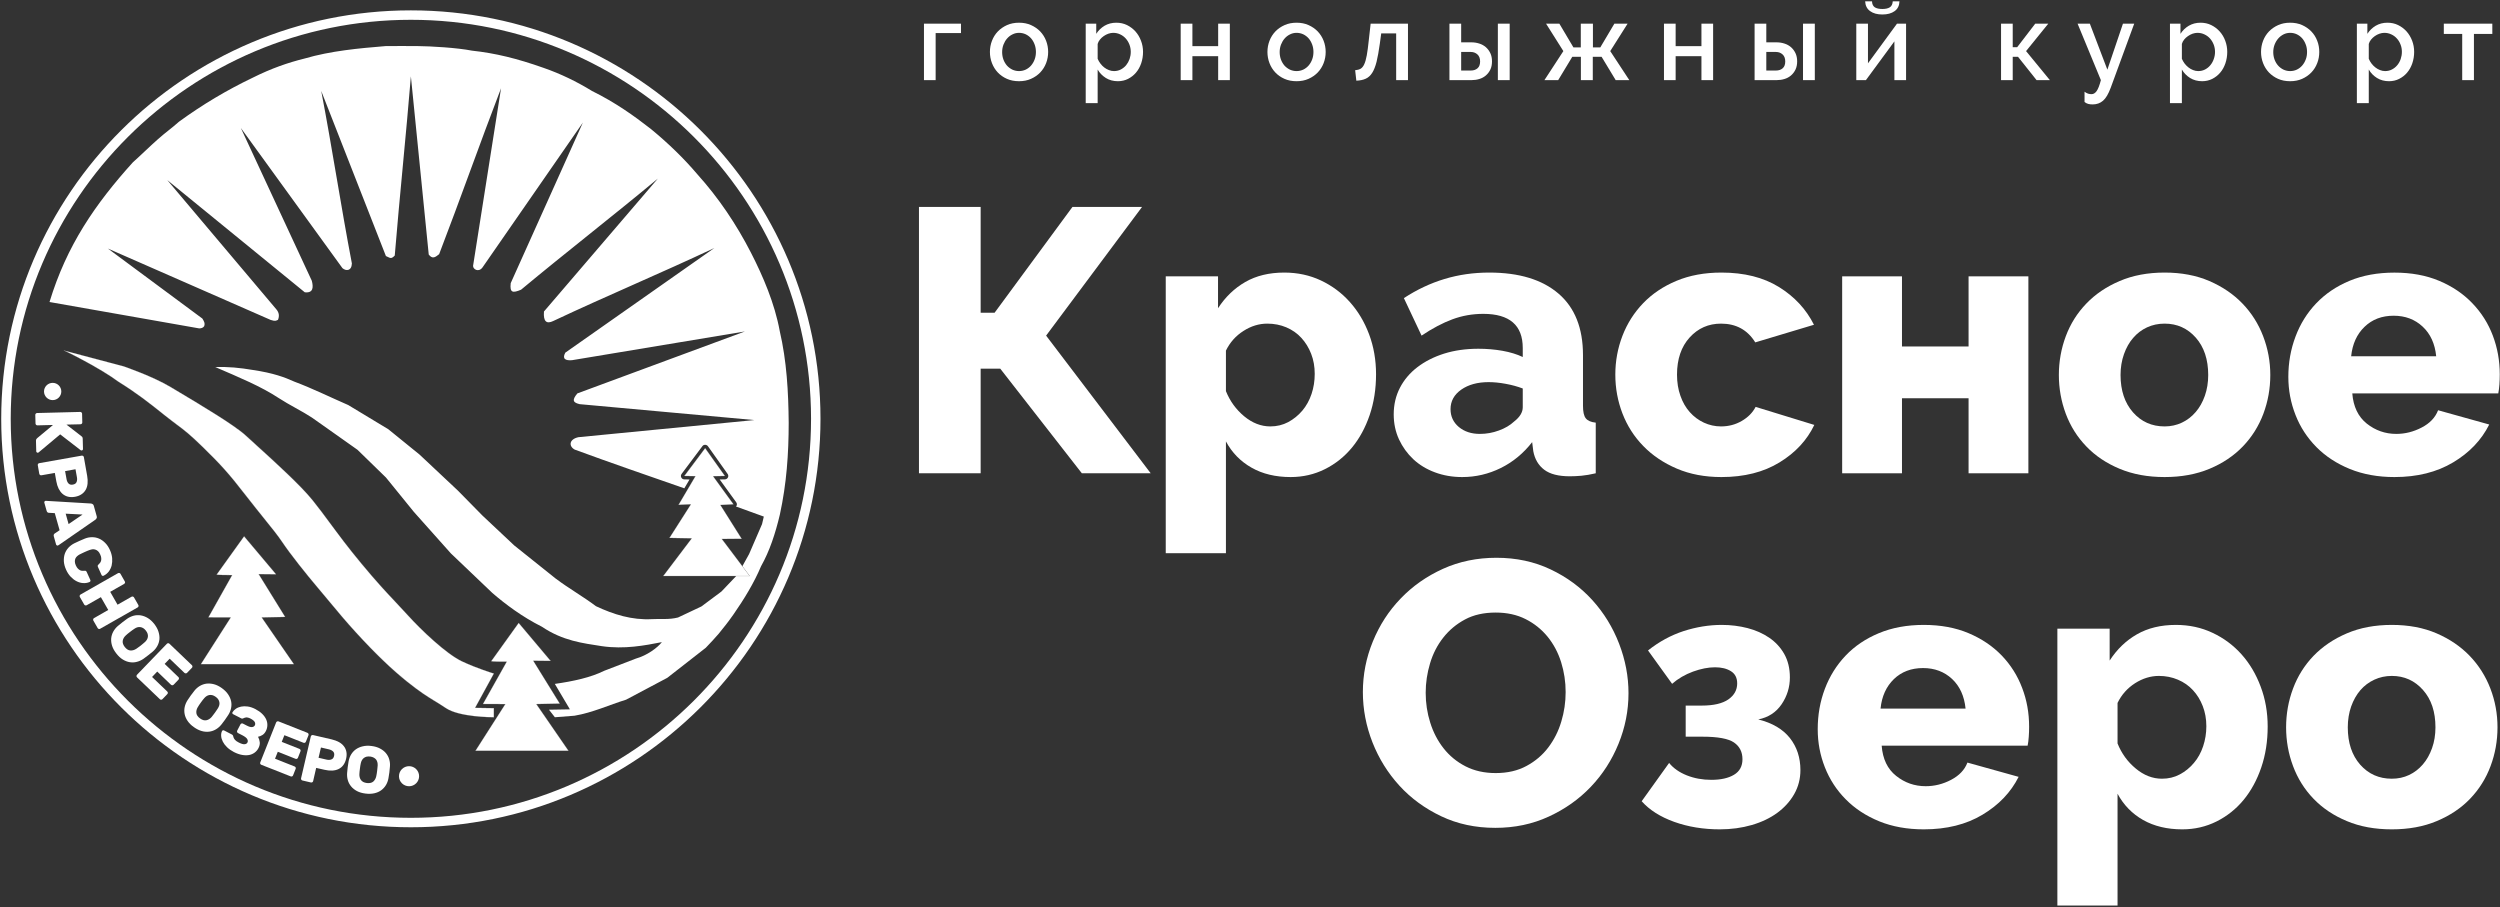 <?xml version="1.0" encoding="UTF-8"?> <svg xmlns="http://www.w3.org/2000/svg" xmlns:xlink="http://www.w3.org/1999/xlink" width="215px" height="78px" viewBox="0 0 215 78" version="1.1"><rect x="0" y="0" width="215" height="78" fill="#333333" stroke="none"/><g id="surface1"><path style=" stroke:none;fill-rule:nonzero;fill:rgb(100%,100%,100%);fill-opacity:1;" d="M 55.969 11.086 C 54.492 9.934 52.914 8.812 50.906 7.82 C 49.578 7.004 48.195 6.34 46.758 5.84 C 44.461 5.027 42.602 4.574 40.586 4.355 C 39.305 4.105 37.098 3.973 35.852 3.961 C 34.938 3.949 34.188 3.965 33.195 3.961 C 30.832 4.156 28.461 4.371 26.172 5.039 C 24.797 5.379 23.348 5.875 21.73 6.684 C 19.477 7.766 17.438 8.98 15.395 10.465 C 14.703 11.078 14.293 11.344 13.602 11.953 C 12.973 12.504 12.059 13.402 11.43 13.957 C 8.18 17.555 5.734 21.117 4.258 25.973 L 17.129 28.242 C 17.312 28.242 17.461 28.191 17.555 28.059 C 17.66 27.801 17.531 27.602 17.402 27.395 L 9.277 21.375 L 23.273 27.512 C 23.684 27.645 23.719 27.586 23.906 27.508 C 24.039 27.184 24 26.887 23.781 26.621 L 14.387 15.488 L 26.211 25.137 C 26.965 25.223 26.953 24.672 26.816 24.148 C 24.781 19.766 22.746 15.387 20.711 11.004 L 29.449 23.059 C 29.754 23.328 30.238 23.316 30.262 22.656 C 29.32 17.742 28.57 12.734 27.625 7.82 L 33.188 22.02 C 33.555 22.172 33.613 22.324 33.949 21.977 C 34.359 16.977 34.926 11.57 35.336 6.566 L 36.871 21.891 C 37.199 22.316 37.438 22.117 37.766 21.859 C 39.57 17.164 41.285 12.285 43.09 7.59 L 40.684 22.863 C 40.672 23.156 41.16 23.453 41.492 23.004 C 44.371 18.852 47.25 14.695 50.129 10.539 L 43.922 24.348 C 43.824 25.195 44.102 25.211 44.812 24.914 C 48.691 21.688 52.695 18.586 56.574 15.359 L 46.781 26.789 C 46.711 27.672 47.016 27.875 47.566 27.613 C 52.191 25.434 56.812 23.504 61.434 21.328 L 48.617 30.328 C 48.32 30.875 48.645 31.02 49.188 30.977 C 54.145 30.152 59.105 29.328 64.066 28.504 L 49.656 33.832 C 49.133 34.449 49.324 34.633 49.855 34.758 C 54.863 35.211 59.871 35.668 64.875 36.125 L 49.746 37.598 C 48.945 37.77 48.887 38.367 49.422 38.664 C 52.488 39.793 55.68 40.891 58.852 41.996 L 59.301 41.234 L 58.848 41.227 C 58.738 41.227 58.637 41.16 58.59 41.062 C 58.539 40.965 58.551 40.844 58.617 40.758 L 60.406 38.371 C 60.461 38.293 60.543 38.25 60.645 38.254 C 60.738 38.254 60.828 38.301 60.883 38.375 L 62.578 40.762 C 62.641 40.852 62.652 40.965 62.602 41.062 C 62.551 41.16 62.453 41.223 62.344 41.227 L 61.891 41.234 L 63.316 43.199 C 63.379 43.285 63.391 43.398 63.344 43.496 C 63.332 43.523 63.309 43.539 63.293 43.559 C 64.098 43.844 64.898 44.133 65.688 44.426 L 65.535 45.074 L 64.422 47.648 C 64.242 47.961 64.043 48.332 63.844 48.691 L 64.48 49.535 C 64.484 49.535 64.484 49.539 64.48 49.539 C 64.48 49.543 64.48 49.543 64.477 49.543 L 63.309 49.543 L 62.043 50.871 L 60.32 52.156 L 58.309 53.105 C 57.5 53.309 56.816 53.199 56.07 53.246 C 54.332 53.34 52.762 52.84 51.254 52.133 C 50.125 51.285 48.914 50.605 47.785 49.754 L 44.227 46.91 L 41.492 44.34 L 39.383 42.195 L 36.086 39.098 L 33.395 36.914 L 29.953 34.836 C 28.406 34.164 26.887 33.41 25.312 32.82 C 24.473 32.441 23.504 32.078 21.738 31.816 C 20.664 31.633 19.59 31.523 18.516 31.57 C 20.59 32.461 22.469 33.242 23.984 34.242 C 24.895 34.836 25.918 35.32 26.828 35.914 C 28.145 36.828 29.434 37.77 30.746 38.684 L 33.195 41.07 C 33.992 42.055 34.793 43.035 35.59 44.02 L 38.777 47.594 L 42.348 51 C 43.473 51.969 44.902 53.043 46.602 53.898 C 48.422 55.121 50.117 55.312 51.762 55.57 C 53.691 55.852 55.449 55.512 56.922 55.223 C 56.527 55.723 55.648 56.367 54.68 56.641 L 51.961 57.688 C 50.809 58.262 49.324 58.586 47.715 58.816 L 49.012 61.004 L 47.211 61.035 L 47.719 61.684 L 49.41 61.551 C 50.973 61.285 52.363 60.633 53.844 60.172 C 55.023 59.547 56.203 58.918 57.387 58.293 L 60.699 55.707 C 61.078 55.305 61.531 54.836 61.805 54.504 C 62.324 53.863 62.594 53.531 63.082 52.836 C 63.961 51.574 64.852 50.129 65.449 48.699 C 66.18 47.406 66.684 45.883 67.07 44.246 C 67.648 41.586 67.824 39.031 67.828 36.375 C 67.805 33.695 67.656 31.043 67.059 28.477 C 66.621 26.074 65.605 23.73 64.586 21.738 C 63.328 19.285 61.805 17.023 59.969 14.984 C 58.82 13.629 57.484 12.332 55.969 11.086 Z M 55.969 11.086 "></path><path style=" stroke:none;fill-rule:nonzero;fill:rgb(100%,100%,100%);fill-opacity:1;" d="M 35.336 70.332 C 16.359 70.332 0.922 54.941 0.922 36.02 C 0.922 17.098 16.359 1.703 35.336 1.703 C 54.309 1.703 69.75 17.098 69.75 36.02 C 69.75 54.941 54.309 70.332 35.336 70.332 Z M 35.336 0.891 C 15.91 0.891 0.105 16.648 0.105 36.02 C 0.105 55.387 15.91 71.145 35.336 71.145 C 54.762 71.145 70.562 55.387 70.562 36.02 C 70.562 16.648 54.762 0.891 35.336 0.891 Z M 35.336 0.891 "></path><path style=" stroke:none;fill-rule:nonzero;fill:rgb(100%,100%,100%);fill-opacity:1;" d="M 37.375 60.273 C 37.672 60.457 37.977 60.645 38.355 60.898 C 39.504 61.66 42.207 61.676 42.453 61.676 L 42.465 61.676 L 42.465 60.906 L 40.855 60.883 C 40.855 60.883 40.852 60.883 40.852 60.883 C 40.852 60.879 40.852 60.875 40.852 60.875 L 42.465 57.926 C 42.355 57.895 40.988 57.477 39.723 56.879 C 38.348 56.23 36.18 54.148 35.059 52.906 C 34.68 52.488 34.344 52.129 33.988 51.754 C 33.203 50.922 32.395 50.062 31.055 48.449 C 29.91 47.07 29.102 45.973 28.387 45.008 C 27.883 44.328 27.41 43.688 26.883 43.031 C 25.859 41.754 23.59 39.695 22.086 38.332 C 21.707 37.984 21.379 37.688 21.148 37.477 C 20.207 36.594 17.234 34.82 15.461 33.762 C 15.152 33.578 14.883 33.422 14.664 33.289 C 13.176 32.387 10.68 31.527 10.656 31.516 L 5.578 30.172 C 6.117 30.41 8.77 31.766 10.176 32.816 C 11.805 33.828 12.812 34.633 13.98 35.562 C 14.066 35.629 14.152 35.699 14.238 35.77 C 14.629 36.078 14.93 36.301 15.195 36.5 C 15.844 36.984 16.309 37.332 17.418 38.418 C 18.98 39.945 19.66 40.684 21.16 42.621 C 21.777 43.418 22.297 44.062 22.754 44.633 C 23.395 45.426 23.898 46.051 24.281 46.621 C 24.965 47.645 26.355 49.391 27.375 50.59 C 27.738 51.016 28.07 51.414 28.391 51.805 C 29.074 52.629 29.723 53.406 30.605 54.375 C 31.531 55.391 32.398 56.277 33.227 57.055 C 33.328 57.148 33.426 57.242 33.527 57.336 C 33.727 57.52 33.926 57.695 34.121 57.867 C 34.332 58.051 34.551 58.234 34.77 58.414 C 34.859 58.492 34.953 58.57 35.047 58.641 C 36.156 59.527 36.719 59.871 37.375 60.273 Z M 37.375 60.273 "></path><path style=" stroke:none;fill-rule:nonzero;fill:rgb(100%,100%,100%);fill-opacity:1;" d="M 34.121 57.867 C 33.926 57.695 33.727 57.52 33.527 57.336 C 33.426 57.242 33.328 57.148 33.227 57.055 C 32.398 56.277 31.531 55.391 30.605 54.375 C 29.723 53.406 29.074 52.629 28.391 51.805 C 28.07 51.414 27.738 51.016 27.375 50.59 C 26.355 49.391 24.965 47.645 24.281 46.621 C 23.898 46.051 23.395 45.426 22.754 44.633 C 22.297 44.062 21.777 43.418 21.16 42.621 C 19.66 40.684 18.98 39.945 17.418 38.418 C 16.309 37.332 15.844 36.984 15.195 36.5 C 14.93 36.301 14.629 36.078 14.238 35.77 C 14.152 35.699 14.066 35.629 13.98 35.562 C 12.812 34.633 11.805 33.828 10.176 32.816 C 8.77 31.766 6.117 30.41 5.578 30.172 L 10.656 31.516 C 10.68 31.527 13.176 32.387 14.664 33.289 C 14.883 33.422 15.152 33.578 15.461 33.762 C 17.234 34.82 20.207 36.594 21.148 37.477 C 21.379 37.688 21.707 37.984 22.086 38.332 C 23.59 39.695 25.859 41.754 26.883 43.031 C 27.41 43.688 27.883 44.328 28.387 45.008 C 29.102 45.973 29.91 47.07 31.055 48.449 C 32.395 50.062 33.203 50.922 33.988 51.754 C 34.344 52.129 34.68 52.488 35.059 52.906 C 36.18 54.148 38.348 56.23 39.723 56.879 C 40.988 57.477 42.355 57.895 42.465 57.926 L 40.852 60.875 C 40.852 60.875 40.852 60.879 40.852 60.883 C 40.852 60.883 40.855 60.883 40.855 60.883 L 42.465 60.906 L 42.465 61.676 L 42.453 61.676 C 42.207 61.676 39.504 61.66 38.355 60.898 C 37.977 60.645 37.672 60.457 37.375 60.273 C 36.719 59.871 36.156 59.527 35.047 58.641 C 34.953 58.57 34.859 58.488 34.77 58.414 C 34.551 58.234 34.332 58.051 34.121 57.867 Z M 42.473 61.688 C 42.477 61.688 42.477 61.688 42.477 61.684 L 42.477 60.902 C 42.477 60.898 42.477 60.895 42.473 60.895 L 40.867 60.871 L 42.477 57.926 C 42.477 57.922 42.48 57.922 42.477 57.918 C 42.477 57.918 42.477 57.918 42.473 57.918 C 42.461 57.914 41.039 57.488 39.73 56.871 C 38.355 56.219 36.188 54.137 35.066 52.898 C 34.688 52.48 34.352 52.121 33.996 51.746 C 33.211 50.914 32.402 50.055 31.066 48.441 C 29.922 47.062 29.109 45.969 28.395 45 C 27.895 44.32 27.422 43.68 26.891 43.023 C 25.867 41.746 23.598 39.684 22.094 38.32 C 21.715 37.977 21.387 37.68 21.156 37.465 C 20.215 36.586 17.242 34.812 15.465 33.754 C 15.156 33.57 14.891 33.41 14.672 33.277 C 13.18 32.379 10.684 31.516 10.656 31.508 L 5.488 30.137 C 5.484 30.137 5.484 30.137 5.484 30.141 C 5.48 30.145 5.484 30.148 5.488 30.148 C 5.664 30.195 8.648 31.688 10.168 32.824 C 11.797 33.836 12.805 34.641 13.973 35.57 C 14.059 35.641 14.145 35.707 14.234 35.777 C 14.621 36.086 14.922 36.312 15.188 36.512 C 15.836 36.992 16.301 37.344 17.41 38.426 C 18.973 39.953 19.652 40.691 21.148 42.629 C 21.766 43.426 22.289 44.07 22.746 44.641 C 23.387 45.43 23.891 46.059 24.27 46.625 C 24.953 47.648 26.348 49.398 27.367 50.598 C 27.727 51.023 28.062 51.422 28.383 51.812 C 29.066 52.633 29.711 53.414 30.598 54.383 C 32.23 56.172 33.684 57.57 35.039 58.652 C 36.148 59.535 36.715 59.883 37.367 60.285 C 37.664 60.465 37.973 60.652 38.352 60.906 C 39.5 61.672 42.207 61.688 42.453 61.688 Z M 42.473 61.688 "></path><path style=" stroke:none;fill-rule:nonzero;fill:rgb(100%,100%,100%);fill-opacity:1;" d="M 22.5 53.102 C 22.5 53.102 22.5 53.098 22.5 53.098 C 22.504 53.094 22.504 53.094 22.508 53.094 L 24.512 53.051 L 22.238 49.375 C 22.238 49.375 22.238 49.371 22.238 49.371 C 22.242 49.367 22.242 49.367 22.246 49.367 L 23.727 49.383 L 20.992 46.137 L 18.656 49.391 C 18.656 49.391 18.652 49.391 18.652 49.391 C 18.633 49.398 18.629 49.402 18.629 49.402 C 18.652 49.445 19.461 49.453 19.965 49.449 C 19.969 49.449 19.969 49.449 19.973 49.449 C 19.973 49.453 19.973 49.453 19.973 49.457 L 17.934 53.086 L 19.844 53.094 C 19.848 53.094 19.848 53.094 19.852 53.098 C 19.852 53.098 19.852 53.102 19.852 53.102 L 17.289 57.109 L 25.262 57.109 Z M 22.5 53.102 "></path><path style=" stroke:none;fill-rule:nonzero;fill:rgb(100%,100%,100%);fill-opacity:1;" d="M 19.852 53.102 C 19.852 53.102 19.852 53.098 19.852 53.098 C 19.848 53.094 19.848 53.094 19.844 53.094 L 17.934 53.086 L 19.973 49.457 C 19.973 49.453 19.973 49.453 19.973 49.449 C 19.969 49.449 19.969 49.449 19.965 49.449 C 19.461 49.453 18.652 49.445 18.629 49.402 C 18.633 49.402 18.633 49.398 18.652 49.395 C 18.652 49.391 18.656 49.391 18.656 49.391 L 20.992 46.137 L 23.727 49.383 L 22.246 49.367 C 22.242 49.367 22.242 49.367 22.238 49.371 C 22.238 49.371 22.238 49.375 22.238 49.375 L 24.512 53.051 L 22.508 53.094 C 22.504 53.094 22.504 53.094 22.5 53.098 C 22.5 53.098 22.5 53.102 22.5 53.102 L 25.262 57.109 L 17.289 57.109 Z M 17.273 57.121 C 17.273 57.121 17.277 57.121 17.277 57.121 L 25.273 57.121 C 25.273 57.121 25.277 57.121 25.277 57.121 C 25.277 57.117 25.277 57.117 25.277 57.113 L 22.516 53.105 L 24.52 53.062 C 24.523 53.062 24.523 53.062 24.527 53.059 C 24.527 53.059 24.527 53.055 24.527 53.055 L 22.254 49.379 L 23.738 49.395 C 23.738 49.395 23.742 49.391 23.742 49.391 C 23.746 49.387 23.742 49.387 23.742 49.383 L 20.996 46.121 C 20.996 46.121 20.992 46.121 20.992 46.121 C 20.992 46.121 20.988 46.121 20.988 46.121 L 18.648 49.383 C 18.633 49.387 18.617 49.395 18.621 49.406 C 18.629 49.469 19.711 49.461 19.957 49.461 L 17.918 53.09 C 17.918 53.09 17.918 53.094 17.918 53.094 C 17.918 53.098 17.922 53.098 17.926 53.098 L 19.836 53.105 L 17.273 57.113 C 17.273 57.117 17.273 57.117 17.273 57.121 Z M 17.273 57.121 "></path><path style=" stroke:none;fill-rule:nonzero;fill:rgb(100%,100%,100%);fill-opacity:1;" d="M 46.113 60.543 C 46.117 60.543 46.117 60.543 46.121 60.543 L 48.125 60.5 L 45.852 56.824 C 45.852 56.824 45.852 56.82 45.852 56.82 C 45.855 56.816 45.855 56.816 45.859 56.816 L 47.34 56.832 L 44.605 53.586 L 42.27 56.84 C 42.27 56.84 42.266 56.84 42.266 56.84 C 42.246 56.848 42.246 56.852 42.246 56.852 C 42.266 56.895 43.074 56.902 43.578 56.895 C 43.582 56.895 43.582 56.898 43.586 56.898 C 43.586 56.902 43.586 56.902 43.586 56.906 L 41.547 60.535 L 43.457 60.543 C 43.461 60.543 43.461 60.543 43.465 60.547 C 43.465 60.547 43.465 60.551 43.465 60.551 L 40.902 64.559 L 48.875 64.559 L 46.113 60.551 C 46.113 60.551 46.113 60.547 46.113 60.543 Z M 46.113 60.543 "></path><path style=" stroke:none;fill-rule:nonzero;fill:rgb(100%,100%,100%);fill-opacity:1;" d="M 40.902 64.559 L 43.465 60.551 C 43.465 60.551 43.465 60.547 43.465 60.547 C 43.461 60.543 43.461 60.543 43.457 60.543 L 41.547 60.535 L 43.586 56.906 C 43.586 56.902 43.586 56.902 43.586 56.898 C 43.582 56.898 43.582 56.895 43.578 56.895 C 43.074 56.902 42.266 56.895 42.246 56.852 C 42.246 56.852 42.246 56.848 42.266 56.84 C 42.266 56.84 42.27 56.84 42.27 56.84 L 44.605 53.586 L 47.34 56.832 L 45.859 56.816 C 45.855 56.816 45.855 56.816 45.852 56.82 C 45.852 56.82 45.852 56.824 45.852 56.824 L 48.125 60.5 L 46.121 60.543 C 46.117 60.543 46.117 60.543 46.113 60.543 C 46.113 60.547 46.113 60.551 46.113 60.551 L 48.875 64.559 Z M 46.133 60.555 L 48.133 60.512 C 48.137 60.512 48.137 60.512 48.141 60.508 C 48.141 60.508 48.141 60.504 48.141 60.504 L 45.867 56.828 L 47.352 56.844 C 47.355 56.844 47.355 56.84 47.355 56.84 C 47.359 56.836 47.355 56.836 47.355 56.832 L 44.609 53.57 C 44.609 53.57 44.609 53.57 44.605 53.57 C 44.605 53.57 44.602 53.57 44.602 53.57 L 42.262 56.832 C 42.246 56.836 42.23 56.844 42.234 56.855 C 42.242 56.918 43.324 56.91 43.57 56.91 L 41.531 60.539 C 41.531 60.539 41.531 60.543 41.531 60.543 C 41.531 60.547 41.535 60.547 41.539 60.547 L 43.449 60.555 L 40.887 64.562 C 40.887 64.566 40.887 64.566 40.887 64.57 C 40.887 64.57 40.891 64.57 40.891 64.57 L 48.887 64.57 C 48.887 64.57 48.891 64.57 48.891 64.57 C 48.891 64.566 48.891 64.566 48.891 64.562 Z M 46.133 60.555 "></path><path style=" stroke:none;fill-rule:nonzero;fill:rgb(100%,100%,100%);fill-opacity:1;" d="M 62.285 46.641 L 62.066 46.352 C 62.066 46.352 62.066 46.352 62.066 46.348 C 62.07 46.344 62.07 46.344 62.074 46.344 L 63.77 46.328 L 61.945 43.43 C 61.945 43.43 61.945 43.426 61.945 43.426 C 61.945 43.422 61.945 43.422 61.949 43.422 L 62.789 43.379 L 63.066 43.363 L 61.316 40.953 C 61.316 40.949 61.316 40.949 61.316 40.945 C 61.316 40.945 61.32 40.945 61.32 40.945 L 62.328 40.926 L 60.641 38.555 L 58.867 40.926 L 59.812 40.941 C 59.816 40.941 59.816 40.941 59.816 40.945 C 59.82 40.945 59.82 40.949 59.816 40.949 L 58.367 43.406 L 59.422 43.363 C 59.422 43.363 59.426 43.363 59.426 43.367 C 59.426 43.367 59.426 43.371 59.426 43.371 L 57.586 46.254 L 59.496 46.289 C 59.496 46.289 59.5 46.289 59.5 46.293 C 59.5 46.293 59.5 46.293 59.5 46.297 L 57.051 49.531 L 64.465 49.531 Z M 62.285 46.641 "></path><path style=" stroke:none;fill-rule:nonzero;fill:rgb(100%,100%,100%);fill-opacity:1;" d="M 57.051 49.531 L 59.5 46.297 C 59.5 46.293 59.5 46.293 59.5 46.293 C 59.5 46.289 59.496 46.289 59.496 46.289 L 57.586 46.254 L 59.426 43.371 C 59.426 43.371 59.426 43.367 59.426 43.367 C 59.426 43.363 59.422 43.363 59.422 43.363 L 58.367 43.406 L 59.816 40.949 C 59.82 40.949 59.82 40.945 59.816 40.945 C 59.816 40.941 59.816 40.941 59.812 40.941 L 58.867 40.926 L 60.641 38.555 L 62.328 40.926 L 61.32 40.945 C 61.32 40.945 61.316 40.945 61.316 40.945 C 61.316 40.949 61.316 40.953 61.316 40.953 L 63.066 43.363 L 62.789 43.379 L 61.949 43.422 C 61.945 43.422 61.945 43.422 61.945 43.426 C 61.945 43.426 61.945 43.43 61.945 43.43 L 63.77 46.328 L 62.074 46.344 C 62.07 46.344 62.07 46.344 62.066 46.348 C 62.066 46.352 62.066 46.352 62.066 46.352 L 62.285 46.641 L 64.465 49.531 Z M 64.48 49.539 C 64.484 49.539 64.484 49.535 64.48 49.535 L 62.086 46.355 L 63.781 46.34 C 63.785 46.34 63.785 46.34 63.785 46.34 C 63.789 46.336 63.789 46.336 63.785 46.332 L 61.961 43.434 L 63.078 43.375 C 63.082 43.375 63.082 43.375 63.082 43.371 C 63.086 43.371 63.082 43.367 63.082 43.367 L 61.332 40.957 L 62.336 40.938 C 62.34 40.938 62.344 40.938 62.344 40.934 C 62.344 40.934 62.344 40.93 62.344 40.93 L 60.648 38.543 C 60.645 38.543 60.645 38.539 60.641 38.539 C 60.641 38.539 60.637 38.543 60.637 38.543 L 58.848 40.93 C 58.848 40.93 58.848 40.934 58.848 40.934 C 58.852 40.938 58.852 40.938 58.855 40.938 L 59.801 40.953 L 58.352 43.41 C 58.348 43.414 58.348 43.414 58.352 43.418 C 58.352 43.418 58.355 43.418 58.355 43.418 L 59.41 43.375 L 57.57 46.258 C 57.566 46.258 57.566 46.262 57.57 46.262 C 57.57 46.266 57.57 46.266 57.574 46.266 L 59.484 46.301 L 57.035 49.535 C 57.031 49.535 57.031 49.539 57.031 49.539 C 57.035 49.543 57.035 49.543 57.039 49.543 L 64.477 49.543 C 64.48 49.543 64.48 49.543 64.48 49.539 Z M 64.48 49.539 "></path><path style=" stroke:none;fill-rule:nonzero;fill:rgb(100%,100%,100%);fill-opacity:1;" d="M 5.176 37.355 L 6.949 38.727 C 6.965 38.738 6.984 38.742 7.012 38.742 C 7.047 38.742 7.074 38.73 7.102 38.703 C 7.125 38.68 7.137 38.648 7.137 38.613 L 7.113 37.719 C 7.109 37.648 7.094 37.598 7.062 37.566 C 7.031 37.535 7.004 37.512 6.98 37.496 L 5.715 36.516 L 6.926 36.488 C 6.969 36.484 7.004 36.469 7.035 36.438 C 7.062 36.406 7.078 36.371 7.078 36.328 L 7.059 35.578 C 7.059 35.535 7.043 35.5 7.008 35.469 C 6.977 35.441 6.941 35.426 6.898 35.426 L 3.188 35.52 C 3.145 35.52 3.109 35.539 3.078 35.57 C 3.051 35.602 3.035 35.637 3.035 35.68 L 3.055 36.43 C 3.059 36.473 3.074 36.508 3.105 36.535 C 3.137 36.566 3.172 36.582 3.215 36.582 L 4.559 36.547 L 3.219 37.664 C 3.18 37.699 3.145 37.734 3.125 37.77 C 3.102 37.805 3.094 37.848 3.094 37.902 L 3.117 38.812 C 3.117 38.848 3.129 38.875 3.156 38.898 C 3.18 38.926 3.211 38.938 3.246 38.934 C 3.273 38.934 3.293 38.93 3.309 38.918 Z M 5.176 37.355 "></path><path style=" stroke:none;fill-rule:nonzero;fill:rgb(100%,100%,100%);fill-opacity:1;" d="M 6.492 40.355 L 6.617 41.051 C 6.645 41.207 6.633 41.348 6.582 41.461 C 6.531 41.578 6.426 41.648 6.266 41.676 C 6.109 41.707 5.984 41.672 5.895 41.582 C 5.809 41.492 5.75 41.367 5.723 41.211 L 5.598 40.516 Z M 4.844 41.395 C 4.887 41.633 4.953 41.848 5.043 42.027 C 5.137 42.211 5.246 42.359 5.379 42.473 C 5.516 42.59 5.672 42.672 5.848 42.715 C 6.027 42.758 6.23 42.762 6.453 42.723 C 6.672 42.684 6.855 42.613 7.008 42.508 C 7.164 42.406 7.281 42.277 7.371 42.121 C 7.457 41.969 7.512 41.789 7.531 41.586 C 7.551 41.387 7.539 41.164 7.496 40.922 L 7.211 39.309 C 7.203 39.27 7.18 39.234 7.145 39.211 C 7.109 39.188 7.07 39.176 7.031 39.184 L 3.375 39.832 C 3.332 39.84 3.301 39.859 3.273 39.895 C 3.25 39.93 3.242 39.969 3.25 40.012 L 3.379 40.75 C 3.387 40.793 3.41 40.824 3.445 40.848 C 3.48 40.875 3.52 40.883 3.562 40.875 L 4.715 40.672 Z M 4.844 41.395 "></path><path style=" stroke:none;fill-rule:nonzero;fill:rgb(100%,100%,100%);fill-opacity:1;" d="M 5.898 45.07 L 5.648 44.176 L 7.102 44.25 Z M 8.305 44.574 C 8.336 44.527 8.34 44.465 8.316 44.391 L 8.066 43.496 C 8.047 43.422 8.008 43.375 7.957 43.348 C 7.906 43.32 7.859 43.305 7.812 43.301 L 3.988 43.074 C 3.949 43.07 3.918 43.07 3.898 43.074 C 3.867 43.086 3.84 43.105 3.824 43.137 C 3.809 43.168 3.805 43.199 3.812 43.23 L 4.008 43.926 C 4.027 44 4.059 44.047 4.098 44.07 C 4.141 44.094 4.176 44.102 4.207 44.102 L 4.711 44.129 L 5.125 45.598 L 4.707 45.879 C 4.68 45.895 4.656 45.922 4.633 45.961 C 4.609 46.004 4.609 46.059 4.629 46.133 L 4.824 46.828 C 4.836 46.859 4.855 46.887 4.887 46.902 C 4.918 46.922 4.949 46.926 4.98 46.914 C 5 46.91 5.027 46.895 5.059 46.871 L 8.207 44.691 C 8.242 44.664 8.273 44.625 8.305 44.574 Z M 8.305 44.574 "></path><path style=" stroke:none;fill-rule:nonzero;fill:rgb(100%,100%,100%);fill-opacity:1;" d="M 7.707 50.051 C 7.738 50.035 7.762 50.012 7.773 49.98 C 7.785 49.949 7.785 49.914 7.77 49.883 L 7.461 49.199 C 7.434 49.141 7.406 49.105 7.375 49.094 C 7.34 49.082 7.293 49.082 7.23 49.09 C 7.184 49.094 7.129 49.094 7.066 49.09 C 7.004 49.086 6.945 49.07 6.883 49.039 C 6.82 49.008 6.758 48.961 6.695 48.895 C 6.633 48.832 6.574 48.742 6.52 48.621 C 6.469 48.504 6.441 48.398 6.438 48.301 C 6.434 48.207 6.449 48.121 6.48 48.043 C 6.512 47.965 6.562 47.898 6.625 47.84 C 6.688 47.785 6.754 47.734 6.832 47.691 C 6.875 47.668 6.938 47.637 7.02 47.598 C 7.102 47.559 7.184 47.52 7.27 47.48 C 7.355 47.445 7.441 47.406 7.52 47.371 C 7.602 47.34 7.668 47.312 7.715 47.297 C 7.797 47.266 7.883 47.25 7.965 47.238 C 8.051 47.23 8.133 47.242 8.211 47.27 C 8.289 47.297 8.363 47.34 8.434 47.406 C 8.504 47.473 8.566 47.562 8.617 47.684 C 8.672 47.801 8.703 47.906 8.707 47.992 C 8.715 48.082 8.711 48.16 8.691 48.227 C 8.672 48.293 8.645 48.352 8.609 48.398 C 8.57 48.449 8.535 48.488 8.5 48.52 C 8.449 48.562 8.418 48.602 8.406 48.633 C 8.395 48.664 8.398 48.707 8.426 48.766 L 8.734 49.453 C 8.75 49.484 8.773 49.504 8.805 49.52 C 8.84 49.531 8.871 49.531 8.902 49.516 C 9.078 49.434 9.227 49.312 9.348 49.16 C 9.465 49.004 9.551 48.828 9.602 48.633 C 9.648 48.434 9.664 48.219 9.645 47.992 C 9.621 47.766 9.562 47.535 9.457 47.309 C 9.344 47.055 9.207 46.848 9.039 46.684 C 8.875 46.52 8.699 46.395 8.508 46.316 C 8.316 46.234 8.117 46.195 7.91 46.199 C 7.699 46.199 7.5 46.238 7.305 46.316 C 7.152 46.379 6.992 46.445 6.828 46.52 C 6.664 46.594 6.512 46.664 6.371 46.734 C 6.184 46.832 6.02 46.957 5.879 47.109 C 5.742 47.262 5.637 47.438 5.57 47.633 C 5.504 47.832 5.48 48.043 5.492 48.277 C 5.508 48.508 5.57 48.746 5.684 48.996 C 5.785 49.227 5.918 49.426 6.074 49.594 C 6.23 49.758 6.398 49.891 6.582 49.984 C 6.762 50.078 6.949 50.133 7.145 50.145 C 7.34 50.16 7.527 50.129 7.707 50.051 Z M 7.707 50.051 "></path><path style=" stroke:none;fill-rule:nonzero;fill:rgb(100%,100%,100%);fill-opacity:1;" d="M 11.91 52.145 C 11.922 52.105 11.918 52.062 11.895 52.027 L 11.523 51.375 C 11.5 51.34 11.469 51.316 11.43 51.305 C 11.387 51.293 11.348 51.297 11.309 51.32 L 10.109 52.004 L 9.477 50.898 L 10.676 50.215 C 10.715 50.191 10.738 50.16 10.75 50.121 C 10.762 50.078 10.758 50.039 10.734 50.004 L 10.363 49.352 C 10.34 49.312 10.309 49.289 10.266 49.277 C 10.227 49.27 10.188 49.273 10.148 49.293 L 6.926 51.129 C 6.887 51.152 6.863 51.184 6.852 51.227 C 6.844 51.266 6.848 51.305 6.867 51.34 L 7.242 51.992 C 7.262 52.027 7.293 52.055 7.336 52.062 C 7.379 52.074 7.418 52.07 7.453 52.051 L 8.676 51.355 L 9.309 52.457 L 8.086 53.156 C 8.051 53.176 8.027 53.207 8.016 53.25 C 8.004 53.289 8.008 53.328 8.027 53.367 L 8.402 54.02 C 8.422 54.055 8.453 54.078 8.496 54.09 C 8.539 54.102 8.578 54.098 8.613 54.074 L 11.84 52.238 C 11.875 52.219 11.898 52.188 11.91 52.145 Z M 11.91 52.145 "></path><path style=" stroke:none;fill-rule:nonzero;fill:rgb(100%,100%,100%);fill-opacity:1;" d="M 11.207 55.941 C 11.035 55.926 10.879 55.828 10.73 55.641 C 10.586 55.453 10.527 55.277 10.555 55.105 C 10.582 54.938 10.668 54.789 10.809 54.656 C 10.855 54.609 10.914 54.559 10.98 54.504 C 11.047 54.453 11.113 54.398 11.184 54.344 C 11.25 54.289 11.32 54.238 11.387 54.191 C 11.453 54.141 11.512 54.098 11.57 54.066 C 11.648 54.012 11.73 53.973 11.812 53.949 C 11.898 53.926 11.98 53.918 12.062 53.93 C 12.148 53.941 12.23 53.969 12.312 54.016 C 12.395 54.066 12.469 54.137 12.543 54.23 C 12.617 54.324 12.668 54.414 12.695 54.504 C 12.723 54.594 12.73 54.684 12.719 54.766 C 12.707 54.848 12.684 54.926 12.637 55.004 C 12.594 55.078 12.539 55.148 12.469 55.211 C 12.418 55.254 12.363 55.305 12.301 55.355 C 12.238 55.41 12.172 55.465 12.102 55.52 C 12.031 55.574 11.965 55.625 11.895 55.672 C 11.824 55.723 11.762 55.766 11.707 55.805 C 11.543 55.906 11.379 55.953 11.207 55.941 Z M 12.34 56.656 C 12.469 56.566 12.602 56.469 12.742 56.355 C 12.887 56.246 13.02 56.137 13.145 56.031 C 13.305 55.891 13.438 55.727 13.535 55.547 C 13.633 55.367 13.691 55.172 13.711 54.969 C 13.727 54.766 13.699 54.551 13.629 54.328 C 13.562 54.105 13.441 53.887 13.27 53.664 C 13.094 53.441 12.906 53.27 12.711 53.152 C 12.512 53.031 12.309 52.957 12.105 52.922 C 11.902 52.891 11.703 52.898 11.5 52.949 C 11.301 53.004 11.113 53.09 10.938 53.211 C 10.801 53.309 10.664 53.41 10.523 53.52 C 10.379 53.633 10.25 53.738 10.129 53.84 C 9.969 53.98 9.84 54.141 9.738 54.324 C 9.641 54.504 9.582 54.699 9.562 54.902 C 9.547 55.109 9.57 55.32 9.641 55.543 C 9.711 55.762 9.832 55.98 10.008 56.203 C 10.18 56.426 10.363 56.598 10.562 56.719 C 10.762 56.84 10.961 56.918 11.168 56.949 C 11.371 56.98 11.574 56.973 11.773 56.918 C 11.973 56.867 12.16 56.781 12.34 56.656 Z M 12.34 56.656 "></path><path style=" stroke:none;fill-rule:nonzero;fill:rgb(100%,100%,100%);fill-opacity:1;" d="M 14.16 57.094 L 14.59 56.648 L 15.867 57.871 C 15.898 57.898 15.934 57.914 15.977 57.91 C 16.02 57.91 16.059 57.895 16.086 57.867 L 16.508 57.426 C 16.539 57.398 16.551 57.359 16.551 57.316 C 16.551 57.273 16.535 57.238 16.504 57.207 L 14.57 55.359 C 14.543 55.328 14.504 55.316 14.461 55.316 C 14.418 55.316 14.383 55.332 14.352 55.363 L 11.781 58.031 C 11.75 58.062 11.738 58.102 11.738 58.145 C 11.738 58.188 11.754 58.223 11.785 58.254 L 13.75 60.133 C 13.781 60.164 13.816 60.176 13.859 60.176 C 13.902 60.176 13.941 60.16 13.969 60.129 L 14.391 59.691 C 14.422 59.66 14.434 59.625 14.434 59.582 C 14.434 59.539 14.418 59.5 14.387 59.473 L 13.078 58.219 L 13.523 57.754 L 14.707 58.891 C 14.738 58.918 14.777 58.934 14.82 58.934 C 14.863 58.93 14.898 58.918 14.93 58.887 L 15.352 58.449 C 15.379 58.418 15.395 58.379 15.391 58.336 C 15.391 58.293 15.375 58.258 15.344 58.23 Z M 14.16 57.094 "></path><path style=" stroke:none;fill-rule:nonzero;fill:rgb(100%,100%,100%);fill-opacity:1;" d="M 18.859 60.641 C 18.836 60.723 18.801 60.809 18.754 60.891 C 18.719 60.945 18.68 61.008 18.633 61.074 C 18.59 61.145 18.539 61.215 18.488 61.285 C 18.438 61.359 18.387 61.426 18.332 61.492 C 18.281 61.559 18.234 61.617 18.191 61.672 C 18.062 61.816 17.918 61.906 17.75 61.941 C 17.582 61.977 17.402 61.926 17.211 61.789 C 17.016 61.652 16.91 61.496 16.887 61.328 C 16.867 61.156 16.906 60.988 17.004 60.824 C 17.039 60.766 17.078 60.699 17.125 60.629 C 17.172 60.559 17.223 60.488 17.273 60.418 C 17.324 60.348 17.375 60.277 17.426 60.211 C 17.477 60.148 17.523 60.09 17.566 60.043 C 17.629 59.969 17.695 59.91 17.77 59.863 C 17.844 59.816 17.922 59.785 18.004 59.773 C 18.086 59.758 18.172 59.762 18.266 59.785 C 18.355 59.809 18.449 59.855 18.547 59.926 C 18.645 59.992 18.719 60.066 18.77 60.148 C 18.82 60.227 18.855 60.309 18.867 60.391 C 18.883 60.473 18.879 60.555 18.859 60.641 Z M 19.344 61.91 C 19.445 61.762 19.543 61.621 19.633 61.484 C 19.75 61.301 19.828 61.113 19.871 60.91 C 19.914 60.707 19.918 60.508 19.875 60.305 C 19.832 60.105 19.746 59.906 19.617 59.715 C 19.488 59.52 19.309 59.344 19.082 59.18 C 18.852 59.016 18.625 58.902 18.402 58.844 C 18.176 58.785 17.961 58.77 17.758 58.793 C 17.555 58.82 17.363 58.887 17.184 58.992 C 17.008 59.098 16.852 59.234 16.719 59.402 C 16.617 59.531 16.512 59.668 16.406 59.812 C 16.301 59.961 16.207 60.098 16.121 60.23 C 16.008 60.41 15.926 60.602 15.883 60.805 C 15.84 61.004 15.84 61.207 15.879 61.41 C 15.918 61.613 16.004 61.809 16.133 62 C 16.262 62.191 16.441 62.371 16.676 62.535 C 16.902 62.695 17.125 62.809 17.352 62.871 C 17.574 62.934 17.789 62.949 17.996 62.922 C 18.203 62.895 18.395 62.828 18.57 62.723 C 18.75 62.617 18.902 62.48 19.039 62.312 C 19.137 62.188 19.238 62.055 19.344 61.91 Z M 19.344 61.91 "></path><path style=" stroke:none;fill-rule:nonzero;fill:rgb(100%,100%,100%);fill-opacity:1;" d="M 22.574 63.207 C 22.691 63.133 22.789 63.02 22.867 62.867 C 22.945 62.711 22.988 62.551 22.992 62.383 C 23 62.215 22.969 62.047 22.895 61.879 C 22.824 61.715 22.711 61.555 22.555 61.398 C 22.402 61.246 22.199 61.105 21.957 60.977 C 21.723 60.859 21.504 60.785 21.297 60.758 C 21.09 60.73 20.898 60.734 20.727 60.77 C 20.555 60.809 20.406 60.867 20.281 60.957 C 20.156 61.043 20.062 61.141 19.996 61.254 C 19.977 61.281 19.973 61.312 19.984 61.348 C 19.996 61.383 20.02 61.406 20.051 61.422 L 20.734 61.773 C 20.781 61.801 20.824 61.809 20.859 61.797 C 20.895 61.789 20.93 61.773 20.965 61.758 C 20.98 61.75 21.008 61.738 21.039 61.727 C 21.07 61.711 21.113 61.703 21.16 61.699 C 21.207 61.695 21.262 61.699 21.324 61.715 C 21.387 61.727 21.457 61.754 21.535 61.793 C 21.734 61.895 21.859 62 21.91 62.098 C 21.957 62.199 21.961 62.293 21.918 62.375 C 21.875 62.461 21.797 62.512 21.688 62.527 C 21.578 62.547 21.422 62.504 21.219 62.398 L 20.887 62.227 C 20.852 62.211 20.812 62.207 20.77 62.219 C 20.73 62.23 20.699 62.258 20.68 62.293 L 20.398 62.836 C 20.379 62.871 20.379 62.91 20.391 62.953 C 20.402 62.992 20.43 63.023 20.469 63.043 L 20.852 63.238 C 21.066 63.352 21.203 63.457 21.262 63.562 C 21.32 63.672 21.328 63.766 21.281 63.855 C 21.234 63.945 21.152 63.992 21.035 64.004 C 20.914 64.016 20.746 63.965 20.531 63.855 C 20.379 63.777 20.273 63.703 20.211 63.629 C 20.152 63.559 20.109 63.492 20.09 63.438 C 20.066 63.379 20.051 63.324 20.043 63.277 C 20.031 63.23 19.996 63.195 19.945 63.168 L 19.266 62.816 C 19.234 62.801 19.203 62.801 19.168 62.809 C 19.133 62.82 19.109 62.84 19.094 62.871 C 19.031 63 19.008 63.145 19.02 63.301 C 19.031 63.461 19.082 63.621 19.164 63.785 C 19.25 63.949 19.367 64.109 19.527 64.262 C 19.684 64.414 19.879 64.551 20.109 64.672 C 20.359 64.801 20.594 64.883 20.816 64.922 C 21.039 64.961 21.242 64.965 21.426 64.93 C 21.605 64.895 21.766 64.824 21.902 64.723 C 22.039 64.621 22.148 64.492 22.227 64.34 C 22.316 64.168 22.355 64 22.34 63.84 C 22.324 63.676 22.273 63.516 22.191 63.363 C 22.328 63.336 22.457 63.281 22.574 63.207 Z M 22.574 63.207 "></path><path style=" stroke:none;fill-rule:nonzero;fill:rgb(100%,100%,100%);fill-opacity:1;" d="M 25.758 64.406 L 24.23 63.801 L 24.457 63.227 L 26.102 63.879 C 26.141 63.895 26.184 63.891 26.223 63.875 C 26.262 63.859 26.289 63.828 26.305 63.789 L 26.531 63.227 C 26.547 63.188 26.543 63.148 26.527 63.109 C 26.512 63.066 26.48 63.039 26.441 63.023 L 23.953 62.039 C 23.914 62.023 23.875 62.027 23.836 62.043 C 23.793 62.059 23.766 62.09 23.75 62.125 L 22.383 65.566 C 22.367 65.605 22.367 65.648 22.383 65.688 C 22.402 65.727 22.43 65.754 22.469 65.77 L 25 66.77 C 25.039 66.785 25.078 66.785 25.121 66.77 C 25.16 66.75 25.188 66.723 25.203 66.684 L 25.426 66.121 C 25.441 66.082 25.441 66.043 25.426 66 C 25.406 65.961 25.379 65.934 25.34 65.918 L 23.652 65.25 L 23.891 64.652 L 25.418 65.258 C 25.457 65.273 25.496 65.273 25.535 65.258 C 25.574 65.238 25.605 65.211 25.621 65.172 L 25.844 64.605 C 25.859 64.566 25.859 64.527 25.84 64.488 C 25.824 64.449 25.797 64.422 25.758 64.406 Z M 25.758 64.406 "></path><path style=" stroke:none;fill-rule:nonzero;fill:rgb(100%,100%,100%);fill-opacity:1;" d="M 28.73 65.012 C 28.695 65.168 28.617 65.27 28.496 65.312 C 28.379 65.359 28.242 65.363 28.086 65.328 L 27.395 65.168 L 27.602 64.285 L 28.289 64.445 C 28.445 64.48 28.57 64.547 28.656 64.637 C 28.742 64.73 28.766 64.855 28.73 65.012 Z M 29.574 64.176 C 29.465 64.035 29.324 63.914 29.145 63.816 C 28.965 63.719 28.758 63.641 28.52 63.586 L 26.918 63.215 C 26.879 63.207 26.84 63.211 26.801 63.234 C 26.766 63.258 26.742 63.289 26.73 63.332 L 25.891 66.938 C 25.883 66.977 25.891 67.016 25.914 67.055 C 25.938 67.09 25.969 67.113 26.008 67.121 L 26.742 67.293 C 26.781 67.301 26.82 67.297 26.859 67.273 C 26.895 67.25 26.918 67.219 26.93 67.176 L 27.191 66.039 L 27.91 66.203 C 28.148 66.258 28.371 66.281 28.574 66.27 C 28.777 66.258 28.957 66.215 29.117 66.137 C 29.277 66.059 29.414 65.949 29.523 65.801 C 29.633 65.652 29.715 65.473 29.766 65.25 C 29.816 65.035 29.824 64.836 29.789 64.656 C 29.754 64.477 29.684 64.316 29.574 64.176 Z M 29.574 64.176 "></path><path style=" stroke:none;fill-rule:nonzero;fill:rgb(100%,100%,100%);fill-opacity:1;" d="M 32.461 66.035 C 32.457 66.117 32.445 66.203 32.434 66.289 C 32.426 66.379 32.41 66.461 32.398 66.547 C 32.383 66.629 32.367 66.703 32.355 66.77 C 32.312 66.957 32.227 67.105 32.098 67.219 C 31.965 67.328 31.785 67.367 31.547 67.34 C 31.312 67.309 31.145 67.223 31.043 67.082 C 30.945 66.945 30.898 66.777 30.906 66.586 C 30.91 66.516 30.914 66.441 30.922 66.355 C 30.934 66.273 30.941 66.188 30.953 66.102 C 30.965 66.016 30.977 65.93 30.988 65.848 C 31 65.766 31.016 65.695 31.031 65.633 C 31.051 65.539 31.082 65.453 31.125 65.379 C 31.168 65.301 31.223 65.238 31.289 65.188 C 31.355 65.137 31.434 65.098 31.523 65.074 C 31.617 65.055 31.723 65.051 31.84 65.062 C 31.957 65.078 32.059 65.109 32.141 65.156 C 32.223 65.199 32.289 65.254 32.344 65.32 C 32.395 65.387 32.43 65.465 32.453 65.547 C 32.473 65.629 32.484 65.719 32.48 65.816 C 32.473 65.879 32.469 65.953 32.461 66.035 Z M 33.188 64.77 C 33.059 64.613 32.887 64.48 32.68 64.371 C 32.477 64.262 32.234 64.191 31.957 64.156 C 31.676 64.117 31.422 64.129 31.195 64.184 C 30.973 64.234 30.773 64.324 30.605 64.441 C 30.438 64.562 30.301 64.711 30.195 64.887 C 30.09 65.062 30.02 65.258 29.98 65.469 C 29.949 65.629 29.926 65.801 29.902 65.98 C 29.879 66.156 29.863 66.324 29.852 66.48 C 29.836 66.695 29.855 66.898 29.914 67.098 C 29.969 67.297 30.066 67.473 30.199 67.633 C 30.328 67.793 30.5 67.926 30.703 68.035 C 30.906 68.141 31.148 68.211 31.43 68.246 C 31.707 68.281 31.961 68.273 32.188 68.223 C 32.414 68.172 32.613 68.086 32.781 67.965 C 32.949 67.84 33.086 67.691 33.191 67.516 C 33.297 67.34 33.367 67.145 33.406 66.934 C 33.434 66.781 33.461 66.613 33.484 66.434 C 33.504 66.258 33.523 66.086 33.535 65.922 C 33.555 65.707 33.531 65.504 33.473 65.305 C 33.418 65.105 33.32 64.93 33.188 64.77 Z M 33.188 64.77 "></path><path style=" stroke:none;fill-rule:nonzero;fill:rgb(100%,100%,100%);fill-opacity:1;" d="M 35.18 65.891 C 34.699 65.891 34.312 66.277 34.312 66.754 C 34.312 67.23 34.699 67.617 35.18 67.617 C 35.656 67.617 36.043 67.23 36.043 66.754 C 36.043 66.277 35.656 65.891 35.18 65.891 Z M 35.18 65.891 "></path><path style=" stroke:none;fill-rule:nonzero;fill:rgb(100%,100%,100%);fill-opacity:1;" d="M 4.531 34.41 C 4.941 34.41 5.273 34.074 5.273 33.668 C 5.273 33.258 4.941 32.926 4.531 32.926 C 4.121 32.926 3.785 33.258 3.785 33.668 C 3.785 34.074 4.121 34.41 4.531 34.41 Z M 4.531 34.41 "></path><path style=" stroke:none;fill-rule:nonzero;fill:rgb(100%,100%,100%);fill-opacity:1;" d="M 161.727 60.938 C 161.832 59.883 162.219 59.039 162.875 58.402 C 163.531 57.77 164.371 57.453 165.383 57.453 C 166.375 57.453 167.207 57.766 167.875 58.387 C 168.543 59.012 168.93 59.863 169.039 60.938 Z M 172.145 56.371 C 171.367 55.566 170.418 54.926 169.297 54.453 C 168.176 53.98 166.891 53.742 165.449 53.742 C 164 53.742 162.715 53.98 161.582 54.453 C 160.449 54.926 159.492 55.57 158.719 56.387 C 157.941 57.207 157.348 58.156 156.938 59.242 C 156.527 60.328 156.324 61.484 156.324 62.711 C 156.324 63.852 156.527 64.941 156.938 65.984 C 157.348 67.027 157.945 67.949 158.734 68.742 C 159.52 69.539 160.48 70.168 161.613 70.633 C 162.746 71.094 164.023 71.324 165.449 71.324 C 167.41 71.324 169.094 70.906 170.492 70.066 C 171.895 69.227 172.934 68.141 173.602 66.809 L 169.199 65.582 C 168.961 66.207 168.492 66.699 167.793 67.066 C 167.094 67.434 166.363 67.613 165.609 67.613 C 164.66 67.613 163.812 67.32 163.07 66.727 C 162.324 66.137 161.91 65.27 161.824 64.129 L 174.375 64.129 C 174.422 63.914 174.453 63.664 174.473 63.371 C 174.496 63.082 174.504 62.785 174.504 62.484 C 174.504 61.324 174.309 60.215 173.906 59.164 C 173.508 58.109 172.922 57.18 172.145 56.371 Z M 172.145 56.371 "></path><path style=" stroke:none;fill-rule:nonzero;fill:rgb(100%,100%,100%);fill-opacity:1;" d="M 209.156 64.34 C 208.961 64.887 208.699 65.355 208.363 65.742 C 208.031 66.129 207.637 66.434 207.184 66.648 C 206.73 66.863 206.234 66.969 205.695 66.969 C 204.594 66.969 203.691 66.566 202.977 65.762 C 202.266 64.953 201.91 63.883 201.91 62.551 C 201.91 61.906 202.008 61.309 202.199 60.758 C 202.395 60.211 202.66 59.742 202.992 59.355 C 203.328 58.969 203.727 58.668 204.191 58.453 C 204.656 58.238 205.156 58.129 205.695 58.129 C 206.773 58.129 207.668 58.535 208.379 59.34 C 209.094 60.145 209.449 61.215 209.449 62.551 C 209.449 63.195 209.352 63.793 209.156 64.34 Z M 212.391 56.402 C 211.617 55.598 210.668 54.953 209.547 54.469 C 208.426 53.984 207.141 53.742 205.695 53.742 C 204.25 53.742 202.961 53.984 201.828 54.469 C 200.695 54.953 199.742 55.598 198.965 56.402 C 198.188 57.211 197.602 58.145 197.203 59.211 C 196.805 60.277 196.605 61.387 196.605 62.551 C 196.605 63.711 196.805 64.824 197.203 65.887 C 197.602 66.953 198.188 67.891 198.965 68.695 C 199.742 69.504 200.695 70.141 201.828 70.613 C 202.961 71.09 204.25 71.324 205.695 71.324 C 207.141 71.324 208.43 71.09 209.562 70.613 C 210.695 70.141 211.648 69.504 212.426 68.695 C 213.199 67.891 213.789 66.953 214.188 65.887 C 214.586 64.824 214.785 63.711 214.785 62.551 C 214.785 61.387 214.582 60.277 214.172 59.211 C 213.762 58.145 213.168 57.211 212.391 56.402 Z M 212.391 56.402 "></path><path style=" stroke:none;fill-rule:nonzero;fill:rgb(100%,100%,100%);fill-opacity:1;" d="M 189.617 34.039 C 189.422 34.59 189.156 35.059 188.82 35.445 C 188.488 35.832 188.094 36.133 187.641 36.348 C 187.188 36.562 186.691 36.672 186.156 36.672 C 185.055 36.672 184.148 36.266 183.438 35.461 C 182.727 34.652 182.367 33.582 182.367 32.25 C 182.367 31.605 182.465 31.008 182.66 30.461 C 182.855 29.91 183.117 29.445 183.453 29.059 C 183.789 28.668 184.184 28.367 184.648 28.152 C 185.113 27.938 185.613 27.832 186.156 27.832 C 187.234 27.832 188.125 28.234 188.84 29.039 C 189.551 29.848 189.906 30.918 189.906 32.25 C 189.906 32.895 189.809 33.492 189.617 34.039 Z M 192.852 26.105 C 192.074 25.297 191.125 24.652 190.004 24.168 C 188.883 23.684 187.598 23.441 186.156 23.441 C 184.707 23.441 183.422 23.684 182.289 24.168 C 181.156 24.652 180.199 25.297 179.426 26.105 C 178.648 26.91 178.059 27.848 177.66 28.91 C 177.262 29.977 177.062 31.09 177.062 32.25 C 177.062 33.41 177.262 34.523 177.66 35.59 C 178.059 36.652 178.648 37.59 179.426 38.395 C 180.199 39.203 181.156 39.844 182.289 40.316 C 183.422 40.789 184.707 41.027 186.156 41.027 C 187.598 41.027 188.887 40.789 190.02 40.316 C 191.152 39.844 192.105 39.203 192.883 38.395 C 193.66 37.59 194.246 36.652 194.648 35.59 C 195.047 34.523 195.246 33.41 195.246 32.25 C 195.246 31.09 195.039 29.977 194.629 28.91 C 194.223 27.848 193.629 26.91 192.852 26.105 Z M 192.852 26.105 "></path><path style=" stroke:none;fill-rule:nonzero;fill:rgb(100%,100%,100%);fill-opacity:1;" d="M 163.57 34.25 L 169.297 34.25 L 169.297 40.703 L 174.441 40.703 L 174.441 23.766 L 169.297 23.766 L 169.297 29.797 L 163.57 29.797 L 163.57 23.766 L 158.426 23.766 L 158.426 40.703 L 163.57 40.703 Z M 163.57 34.25 "></path><path style=" stroke:none;fill-rule:nonzero;fill:rgb(100%,100%,100%);fill-opacity:1;" d="M 130.957 35.023 C 130.957 35.457 130.711 35.863 130.215 36.25 C 129.867 36.574 129.434 36.832 128.902 37.023 C 128.375 37.219 127.832 37.316 127.27 37.316 C 126.535 37.316 125.934 37.117 125.457 36.719 C 124.984 36.32 124.746 35.809 124.746 35.188 C 124.746 34.5 125.055 33.938 125.668 33.508 C 126.285 33.078 127.066 32.863 128.016 32.863 C 128.469 32.863 128.957 32.91 129.484 33.008 C 130.016 33.105 130.504 33.238 130.957 33.41 Z M 122.254 28.863 C 123.184 28.238 124.066 27.773 124.906 27.461 C 125.75 27.148 126.633 26.992 127.562 26.992 C 129.824 26.992 130.957 27.973 130.957 29.926 L 130.957 30.703 C 130.461 30.465 129.879 30.289 129.211 30.168 C 128.543 30.051 127.852 29.992 127.141 29.992 C 126.062 29.992 125.082 30.133 124.195 30.41 C 123.312 30.691 122.547 31.078 121.898 31.574 C 121.254 32.066 120.75 32.66 120.395 33.348 C 120.039 34.035 119.859 34.801 119.859 35.637 C 119.859 36.414 120.012 37.129 120.312 37.785 C 120.617 38.438 121.027 39.008 121.543 39.492 C 122.062 39.977 122.68 40.352 123.402 40.621 C 124.125 40.891 124.906 41.027 125.75 41.027 C 126.914 41.027 128.02 40.766 129.066 40.25 C 130.113 39.734 131.012 38.992 131.766 38.023 L 131.863 38.801 C 131.992 39.488 132.305 40.02 132.801 40.395 C 133.297 40.773 134.031 40.961 135.004 40.961 C 135.305 40.961 135.641 40.945 136.004 40.914 C 136.371 40.879 136.781 40.809 137.234 40.703 L 137.234 36.348 C 136.824 36.305 136.539 36.18 136.379 35.977 C 136.215 35.773 136.137 35.414 136.137 34.895 L 136.137 30.539 C 136.137 28.219 135.434 26.453 134.031 25.25 C 132.629 24.047 130.645 23.441 128.078 23.441 C 126.719 23.441 125.438 23.625 124.23 23.992 C 123.02 24.355 121.855 24.906 120.734 25.637 Z M 122.254 28.863 "></path><path style=" stroke:none;fill-rule:nonzero;fill:rgb(100%,100%,100%);fill-opacity:1;" d="M 98.215 17.797 L 92.23 17.797 L 85.535 26.895 L 84.336 26.895 L 84.336 17.797 L 79.031 17.797 L 79.031 40.703 L 84.336 40.703 L 84.336 31.703 L 86.02 31.703 L 93.039 40.703 L 98.961 40.703 L 89.965 28.863 Z M 98.215 17.797 "></path><path style=" stroke:none;fill-rule:nonzero;fill:rgb(100%,100%,100%);fill-opacity:1;" d="M 189.469 64.18 C 189.285 64.727 189.023 65.207 188.676 65.613 C 188.332 66.023 187.93 66.352 187.465 66.598 C 187 66.848 186.488 66.969 185.93 66.969 C 185.129 66.969 184.379 66.68 183.68 66.098 C 182.977 65.52 182.453 64.797 182.109 63.938 L 182.109 60.453 C 182.453 59.742 182.957 59.18 183.613 58.758 C 184.273 58.34 184.957 58.129 185.668 58.129 C 186.25 58.129 186.797 58.238 187.301 58.453 C 187.809 58.668 188.238 58.969 188.594 59.355 C 188.953 59.742 189.234 60.199 189.438 60.727 C 189.641 61.254 189.746 61.828 189.746 62.453 C 189.746 63.055 189.652 63.629 189.469 64.18 Z M 192.77 56.273 C 192.07 55.492 191.238 54.871 190.277 54.422 C 189.32 53.969 188.27 53.742 187.125 53.742 C 185.832 53.742 184.715 54.012 183.777 54.551 C 182.84 55.086 182.055 55.84 181.43 56.809 L 181.43 54.066 L 176.934 54.066 L 176.934 77.875 L 182.109 77.875 L 182.109 68.262 C 182.629 69.227 183.359 69.98 184.309 70.52 C 185.258 71.055 186.379 71.324 187.676 71.324 C 188.73 71.324 189.715 71.098 190.617 70.648 C 191.523 70.195 192.301 69.578 192.949 68.793 C 193.594 68.008 194.102 67.078 194.469 66 C 194.836 64.926 195.02 63.754 195.02 62.484 C 195.02 61.258 194.82 60.113 194.418 59.051 C 194.02 57.984 193.473 57.059 192.77 56.273 Z M 192.77 56.273 "></path><path style=" stroke:none;fill-rule:nonzero;fill:rgb(100%,100%,100%);fill-opacity:1;" d="M 202.199 30.637 C 202.309 29.582 202.691 28.738 203.352 28.105 C 204.008 27.469 204.844 27.152 205.855 27.152 C 206.848 27.152 207.68 27.465 208.348 28.09 C 209.016 28.711 209.406 29.562 209.512 30.637 Z M 214.383 28.863 C 213.984 27.809 213.395 26.879 212.617 26.074 C 211.844 25.266 210.895 24.625 209.77 24.152 C 208.652 23.68 207.367 23.445 205.922 23.445 C 204.477 23.445 203.188 23.68 202.055 24.152 C 200.922 24.625 199.969 25.273 199.191 26.09 C 198.414 26.906 197.82 27.859 197.414 28.945 C 197.004 30.031 196.797 31.188 196.797 32.41 C 196.797 33.551 197.004 34.645 197.414 35.688 C 197.82 36.73 198.422 37.648 199.207 38.445 C 199.996 39.242 200.957 39.871 202.086 40.332 C 203.219 40.793 204.5 41.027 205.922 41.027 C 207.883 41.027 209.566 40.605 210.969 39.766 C 212.371 38.93 213.406 37.844 214.074 36.508 L 209.676 35.281 C 209.438 35.906 208.969 36.402 208.266 36.766 C 207.566 37.133 206.84 37.316 206.082 37.316 C 205.133 37.316 204.289 37.02 203.543 36.43 C 202.801 35.836 202.387 34.973 202.297 33.832 L 214.852 33.832 C 214.895 33.617 214.926 33.363 214.949 33.074 C 214.969 32.781 214.98 32.488 214.98 32.188 C 214.98 31.023 214.781 29.918 214.383 28.863 Z M 214.383 28.863 "></path><path style=" stroke:none;fill-rule:nonzero;fill:rgb(100%,100%,100%);fill-opacity:1;" d="M 112.793 33.879 C 112.609 34.43 112.344 34.906 112 35.316 C 111.652 35.723 111.25 36.051 110.785 36.301 C 110.32 36.547 109.809 36.672 109.25 36.672 C 108.449 36.672 107.699 36.379 107 35.801 C 106.301 35.219 105.777 34.5 105.43 33.637 L 105.43 30.152 C 105.777 29.445 106.277 28.879 106.938 28.461 C 107.594 28.039 108.277 27.832 108.988 27.832 C 109.57 27.832 110.117 27.938 110.625 28.152 C 111.129 28.367 111.562 28.668 111.918 29.059 C 112.273 29.445 112.555 29.902 112.758 30.426 C 112.965 30.953 113.066 31.531 113.066 32.152 C 113.066 32.758 112.977 33.332 112.793 33.879 Z M 118.34 32.188 C 118.34 30.961 118.141 29.816 117.742 28.75 C 117.344 27.688 116.793 26.762 116.09 25.977 C 115.391 25.191 114.559 24.574 113.602 24.121 C 112.641 23.668 111.59 23.441 110.445 23.441 C 109.152 23.441 108.035 23.711 107.098 24.25 C 106.16 24.789 105.379 25.539 104.75 26.508 L 104.75 23.766 L 100.254 23.766 L 100.254 47.574 L 105.43 47.574 L 105.43 37.961 C 105.949 38.93 106.684 39.68 107.633 40.219 C 108.578 40.758 109.703 41.027 110.996 41.027 C 112.051 41.027 113.035 40.801 113.941 40.348 C 114.848 39.895 115.621 39.277 116.27 38.492 C 116.918 37.707 117.422 36.777 117.789 35.703 C 118.156 34.629 118.34 33.453 118.34 32.188 Z M 118.34 32.188 "></path><path style=" stroke:none;fill-rule:nonzero;fill:rgb(100%,100%,100%);fill-opacity:1;" d="M 151.211 61.871 C 152.074 61.699 152.742 61.266 153.219 60.566 C 153.691 59.867 153.93 59.098 153.93 58.258 C 153.93 57.484 153.766 56.812 153.445 56.242 C 153.121 55.672 152.688 55.207 152.148 54.84 C 151.609 54.473 150.992 54.199 150.289 54.016 C 149.59 53.836 148.852 53.742 148.074 53.742 C 146.973 53.742 145.879 53.922 144.789 54.273 C 143.699 54.629 142.68 55.184 141.73 55.938 L 143.801 58.809 C 144.32 58.355 144.918 58.008 145.598 57.758 C 146.277 57.512 146.91 57.387 147.492 57.387 C 148.051 57.387 148.512 57.5 148.867 57.727 C 149.223 57.953 149.398 58.301 149.398 58.773 C 149.398 59.336 149.145 59.793 148.641 60.148 C 148.133 60.5 147.371 60.68 146.359 60.68 L 144.969 60.68 L 144.969 63.355 L 146.422 63.355 C 147.738 63.355 148.641 63.523 149.125 63.855 C 149.609 64.191 149.852 64.668 149.852 65.293 C 149.852 65.895 149.609 66.34 149.125 66.629 C 148.641 66.922 147.988 67.066 147.168 67.066 C 146.414 67.066 145.711 66.938 145.062 66.68 C 144.418 66.422 143.91 66.066 143.543 65.613 L 141.184 68.906 C 141.852 69.656 142.785 70.25 143.98 70.68 C 145.176 71.109 146.488 71.324 147.91 71.324 C 148.883 71.324 149.793 71.199 150.645 70.953 C 151.496 70.707 152.23 70.355 152.844 69.906 C 153.461 69.453 153.945 68.918 154.301 68.293 C 154.656 67.668 154.836 66.98 154.836 66.227 C 154.836 65.152 154.531 64.234 153.93 63.469 C 153.324 62.707 152.418 62.172 151.211 61.871 Z M 151.211 61.871 "></path><path style=" stroke:none;fill-rule:nonzero;fill:rgb(100%,100%,100%);fill-opacity:1;" d="M 134.273 62.051 C 134.027 62.879 133.652 63.621 133.156 64.277 C 132.66 64.934 132.035 65.465 131.281 65.871 C 130.527 66.281 129.641 66.484 128.629 66.484 C 127.656 66.484 126.797 66.293 126.039 65.906 C 125.285 65.52 124.656 65 124.148 64.355 C 123.641 63.711 123.258 62.973 123 62.148 C 122.738 61.32 122.609 60.465 122.609 59.582 C 122.609 58.723 122.734 57.879 122.984 57.051 C 123.23 56.223 123.609 55.484 124.117 54.84 C 124.621 54.195 125.246 53.672 125.992 53.273 C 126.734 52.875 127.613 52.68 128.629 52.68 C 129.598 52.68 130.457 52.867 131.199 53.242 C 131.945 53.617 132.574 54.125 133.094 54.758 C 133.609 55.395 134 56.125 134.258 56.953 C 134.516 57.781 134.645 58.637 134.645 59.516 C 134.645 60.379 134.523 61.223 134.273 62.051 Z M 136.945 51.613 C 135.949 50.516 134.754 49.633 133.352 48.969 C 131.949 48.301 130.398 47.969 128.691 47.969 C 127.031 47.969 125.5 48.285 124.098 48.918 C 122.695 49.555 121.484 50.402 120.461 51.469 C 119.434 52.531 118.637 53.766 118.066 55.164 C 117.492 56.559 117.207 58.012 117.207 59.516 C 117.207 61 117.484 62.441 118.031 63.84 C 118.582 65.238 119.355 66.48 120.348 67.566 C 121.34 68.652 122.535 69.527 123.938 70.195 C 125.34 70.863 126.891 71.195 128.598 71.195 C 130.258 71.195 131.789 70.875 133.191 70.227 C 134.594 69.582 135.801 68.727 136.812 67.664 C 137.828 66.598 138.621 65.367 139.191 63.969 C 139.762 62.57 140.051 61.121 140.051 59.613 C 140.051 58.172 139.781 56.754 139.242 55.355 C 138.703 53.957 137.938 52.711 136.945 51.613 Z M 136.945 51.613 "></path><path style=" stroke:none;fill-rule:nonzero;fill:rgb(100%,100%,100%);fill-opacity:1;" d="M 149.789 36.203 C 149.25 36.516 148.656 36.672 148.008 36.672 C 147.492 36.672 147 36.562 146.535 36.348 C 146.074 36.133 145.668 35.832 145.324 35.445 C 144.977 35.059 144.707 34.59 144.516 34.039 C 144.32 33.492 144.223 32.887 144.223 32.219 C 144.223 30.887 144.586 29.82 145.309 29.023 C 146.031 28.23 146.93 27.832 148.008 27.832 C 149.301 27.832 150.285 28.367 150.953 29.445 L 156 27.93 C 155.332 26.594 154.328 25.512 152.992 24.684 C 151.652 23.855 150.004 23.441 148.043 23.441 C 146.594 23.441 145.309 23.68 144.176 24.152 C 143.043 24.625 142.09 25.266 141.312 26.074 C 140.535 26.879 139.941 27.816 139.531 28.879 C 139.121 29.945 138.918 31.059 138.918 32.219 C 138.918 33.379 139.121 34.492 139.531 35.559 C 139.941 36.621 140.539 37.559 141.328 38.363 C 142.113 39.172 143.074 39.816 144.207 40.301 C 145.34 40.785 146.617 41.027 148.043 41.027 C 150.004 41.027 151.672 40.605 153.039 39.766 C 154.41 38.93 155.406 37.852 156.031 36.543 L 150.984 34.992 C 150.727 35.488 150.328 35.891 149.789 36.203 Z M 149.789 36.203 "></path><path style=" stroke:none;fill-rule:nonzero;fill:rgb(100%,100%,100%);fill-opacity:1;" d="M 195.922 5.645 C 195.789 5.496 195.688 5.324 195.613 5.129 C 195.539 4.93 195.5 4.715 195.5 4.477 C 195.5 4.25 195.539 4.035 195.617 3.832 C 195.695 3.633 195.801 3.457 195.93 3.309 C 196.059 3.16 196.215 3.043 196.391 2.953 C 196.566 2.867 196.754 2.824 196.953 2.824 C 197.16 2.824 197.352 2.867 197.527 2.949 C 197.703 3.035 197.855 3.148 197.988 3.297 C 198.117 3.445 198.219 3.621 198.293 3.824 C 198.371 4.023 198.406 4.238 198.406 4.469 C 198.406 4.703 198.371 4.922 198.293 5.117 C 198.219 5.316 198.117 5.488 197.988 5.637 C 197.855 5.789 197.703 5.902 197.527 5.988 C 197.352 6.07 197.16 6.113 196.953 6.113 C 196.75 6.113 196.559 6.07 196.379 5.988 C 196.203 5.902 196.051 5.789 195.922 5.645 Z M 197.984 6.781 C 198.289 6.645 198.555 6.461 198.773 6.234 C 198.996 6.004 199.164 5.734 199.281 5.43 C 199.402 5.125 199.457 4.805 199.457 4.469 C 199.457 4.133 199.402 3.812 199.281 3.508 C 199.164 3.199 198.996 2.934 198.773 2.703 C 198.555 2.477 198.289 2.293 197.984 2.156 C 197.676 2.02 197.332 1.953 196.953 1.953 C 196.574 1.953 196.23 2.02 195.926 2.156 C 195.617 2.293 195.355 2.477 195.133 2.703 C 194.914 2.934 194.742 3.199 194.625 3.508 C 194.508 3.812 194.449 4.133 194.449 4.469 C 194.449 4.805 194.508 5.125 194.625 5.43 C 194.742 5.734 194.91 6.004 195.129 6.234 C 195.348 6.461 195.609 6.645 195.914 6.781 C 196.223 6.918 196.57 6.984 196.953 6.984 C 197.332 6.984 197.676 6.918 197.984 6.781 Z M 197.984 6.781 "></path><path style=" stroke:none;fill-rule:nonzero;fill:rgb(100%,100%,100%);fill-opacity:1;" d="M 160.832 0.957 C 161.098 1.152 161.449 1.246 161.883 1.246 C 162.32 1.246 162.668 1.152 162.938 0.957 C 163.203 0.766 163.344 0.484 163.355 0.113 L 162.777 0.113 C 162.758 0.363 162.676 0.531 162.523 0.629 C 162.367 0.727 162.156 0.773 161.883 0.773 C 161.605 0.773 161.387 0.727 161.234 0.629 C 161.086 0.531 161 0.363 160.992 0.113 L 160.402 0.113 C 160.422 0.484 160.562 0.766 160.832 0.957 Z M 160.832 0.957 "></path><path style=" stroke:none;fill-rule:nonzero;fill:rgb(100%,100%,100%);fill-opacity:1;" d="M 203.715 3.781 C 203.75 3.645 203.816 3.52 203.91 3.406 C 204.004 3.289 204.113 3.191 204.234 3.105 C 204.359 3.016 204.492 2.949 204.637 2.898 C 204.777 2.852 204.914 2.824 205.047 2.824 C 205.262 2.824 205.465 2.867 205.652 2.957 C 205.84 3.043 205.996 3.16 206.129 3.309 C 206.266 3.457 206.371 3.629 206.445 3.828 C 206.527 4.027 206.562 4.238 206.562 4.461 C 206.562 4.672 206.527 4.875 206.461 5.07 C 206.395 5.27 206.297 5.445 206.168 5.602 C 206.043 5.758 205.887 5.879 205.711 5.973 C 205.535 6.066 205.336 6.113 205.121 6.113 C 204.973 6.113 204.824 6.086 204.684 6.027 C 204.539 5.973 204.41 5.898 204.289 5.805 C 204.168 5.711 204.055 5.602 203.957 5.473 C 203.855 5.34 203.777 5.203 203.715 5.055 Z M 203.715 5.98 C 203.887 6.281 204.125 6.52 204.422 6.707 C 204.719 6.891 205.066 6.984 205.457 6.984 C 205.773 6.984 206.062 6.918 206.324 6.785 C 206.59 6.652 206.82 6.473 207.012 6.246 C 207.203 6.02 207.352 5.754 207.457 5.449 C 207.562 5.141 207.617 4.812 207.617 4.461 C 207.617 4.125 207.559 3.805 207.445 3.504 C 207.328 3.199 207.168 2.934 206.965 2.703 C 206.758 2.477 206.52 2.293 206.238 2.156 C 205.961 2.02 205.652 1.953 205.316 1.953 C 204.945 1.953 204.609 2.039 204.316 2.211 C 204.02 2.387 203.781 2.617 203.594 2.91 L 203.594 2.035 L 202.691 2.035 L 202.691 8.871 L 203.715 8.871 Z M 203.715 5.98 "></path><path style=" stroke:none;fill-rule:nonzero;fill:rgb(100%,100%,100%);fill-opacity:1;" d="M 211.75 6.891 L 212.758 6.891 L 212.758 2.918 L 214.34 2.918 L 214.34 2.035 L 210.168 2.035 L 210.168 2.918 L 211.75 2.918 Z M 211.75 6.891 "></path><path style=" stroke:none;fill-rule:nonzero;fill:rgb(100%,100%,100%);fill-opacity:1;" d="M 187.641 3.781 C 187.68 3.645 187.742 3.52 187.836 3.406 C 187.93 3.289 188.039 3.191 188.164 3.105 C 188.289 3.016 188.422 2.949 188.562 2.898 C 188.707 2.852 188.844 2.824 188.973 2.824 C 189.191 2.824 189.391 2.867 189.578 2.957 C 189.766 3.043 189.926 3.16 190.059 3.309 C 190.191 3.457 190.297 3.629 190.375 3.828 C 190.453 4.027 190.492 4.238 190.492 4.461 C 190.492 4.672 190.457 4.875 190.387 5.07 C 190.32 5.27 190.223 5.445 190.094 5.602 C 189.969 5.758 189.816 5.879 189.641 5.973 C 189.461 6.066 189.266 6.113 189.047 6.113 C 188.898 6.113 188.754 6.086 188.609 6.027 C 188.465 5.973 188.336 5.898 188.215 5.805 C 188.094 5.711 187.984 5.602 187.883 5.473 C 187.785 5.34 187.703 5.203 187.641 5.055 Z M 187.641 5.98 C 187.816 6.281 188.051 6.52 188.348 6.707 C 188.648 6.891 188.992 6.984 189.383 6.984 C 189.699 6.984 189.988 6.918 190.254 6.785 C 190.516 6.652 190.746 6.473 190.938 6.246 C 191.133 6.02 191.277 5.754 191.383 5.449 C 191.488 5.141 191.543 4.812 191.543 4.461 C 191.543 4.125 191.484 3.805 191.371 3.504 C 191.258 3.199 191.098 2.934 190.891 2.703 C 190.688 2.477 190.445 2.293 190.164 2.156 C 189.887 2.02 189.578 1.953 189.242 1.953 C 188.871 1.953 188.539 2.039 188.242 2.211 C 187.945 2.387 187.707 2.617 187.52 2.91 L 187.52 2.035 L 186.617 2.035 L 186.617 8.871 L 187.641 8.871 Z M 187.641 5.98 "></path><path style=" stroke:none;fill-rule:nonzero;fill:rgb(100%,100%,100%);fill-opacity:1;" d="M 151.902 6.066 L 151.902 4.469 L 152.738 4.469 C 152.957 4.469 153.141 4.539 153.297 4.676 C 153.453 4.816 153.531 5.02 153.531 5.285 C 153.531 5.547 153.457 5.742 153.312 5.871 C 153.164 6 152.973 6.066 152.73 6.066 Z M 153.465 6.793 C 153.676 6.73 153.863 6.629 154.023 6.492 C 154.184 6.355 154.312 6.188 154.41 5.988 C 154.508 5.785 154.555 5.547 154.555 5.277 C 154.555 5.012 154.508 4.773 154.41 4.57 C 154.312 4.367 154.184 4.195 154.023 4.055 C 153.863 3.918 153.676 3.812 153.461 3.746 C 153.246 3.676 153.02 3.641 152.785 3.641 L 151.902 3.641 L 151.902 2.035 L 150.895 2.035 L 150.895 6.891 L 152.793 6.891 C 153.031 6.891 153.254 6.859 153.465 6.793 Z M 153.465 6.793 "></path><path style=" stroke:none;fill-rule:nonzero;fill:rgb(100%,100%,100%);fill-opacity:1;" d="M 162.918 3.559 L 162.918 6.891 L 163.922 6.891 L 163.922 2.035 L 163.141 2.035 L 160.645 5.445 L 160.645 2.035 L 159.641 2.035 L 159.641 6.891 L 160.469 6.891 Z M 162.918 3.559 "></path><path style=" stroke:none;fill-rule:nonzero;fill:rgb(100%,100%,100%);fill-opacity:1;" d="M 180.309 7.836 C 180.18 8.012 180.035 8.098 179.875 8.098 C 179.773 8.098 179.676 8.082 179.578 8.055 C 179.477 8.023 179.375 7.965 179.27 7.887 L 179.27 8.77 C 179.363 8.848 179.465 8.902 179.578 8.934 C 179.688 8.965 179.82 8.98 179.969 8.98 C 180.316 8.98 180.613 8.875 180.859 8.664 C 181.102 8.457 181.324 8.082 181.523 7.543 L 183.543 2.035 L 182.574 2.035 L 181.234 5.992 L 179.727 2.035 L 178.672 2.035 L 180.676 6.891 C 180.559 7.344 180.434 7.656 180.309 7.836 Z M 180.309 7.836 "></path><path style=" stroke:none;fill-rule:nonzero;fill:rgb(100%,100%,100%);fill-opacity:1;" d="M 125.66 6.066 L 125.66 4.469 L 126.496 4.469 C 126.715 4.469 126.898 4.539 127.055 4.676 C 127.211 4.816 127.289 5.02 127.289 5.285 C 127.289 5.547 127.215 5.742 127.07 5.871 C 126.922 6 126.73 6.066 126.488 6.066 Z M 127.223 6.793 C 127.434 6.73 127.621 6.629 127.781 6.492 C 127.941 6.355 128.07 6.188 128.168 5.988 C 128.266 5.785 128.312 5.547 128.312 5.277 C 128.312 5.012 128.266 4.773 128.168 4.57 C 128.07 4.367 127.941 4.195 127.781 4.055 C 127.621 3.918 127.434 3.812 127.219 3.746 C 127.004 3.676 126.777 3.641 126.543 3.641 L 125.66 3.641 L 125.66 2.035 L 124.652 2.035 L 124.652 6.891 L 126.551 6.891 C 126.789 6.891 127.012 6.859 127.223 6.793 Z M 127.223 6.793 "></path><path style=" stroke:none;fill-rule:nonzero;fill:rgb(100%,100%,100%);fill-opacity:1;" d="M 94.398 3.781 C 94.434 3.645 94.5 3.52 94.594 3.406 C 94.688 3.289 94.793 3.191 94.918 3.105 C 95.043 3.016 95.176 2.949 95.32 2.898 C 95.461 2.852 95.598 2.824 95.73 2.824 C 95.945 2.824 96.148 2.867 96.336 2.957 C 96.52 3.043 96.68 3.16 96.812 3.309 C 96.945 3.457 97.051 3.629 97.129 3.828 C 97.207 4.027 97.246 4.238 97.246 4.461 C 97.246 4.672 97.211 4.875 97.145 5.07 C 97.074 5.27 96.977 5.445 96.852 5.602 C 96.723 5.758 96.57 5.879 96.395 5.973 C 96.219 6.066 96.02 6.113 95.805 6.113 C 95.652 6.113 95.508 6.086 95.367 6.027 C 95.223 5.973 95.09 5.898 94.969 5.805 C 94.848 5.711 94.738 5.602 94.641 5.473 C 94.539 5.34 94.461 5.203 94.398 5.055 Z M 94.398 5.98 C 94.57 6.281 94.809 6.52 95.105 6.707 C 95.402 6.891 95.746 6.984 96.137 6.984 C 96.453 6.984 96.746 6.918 97.008 6.785 C 97.273 6.652 97.5 6.473 97.695 6.246 C 97.887 6.02 98.035 5.754 98.141 5.449 C 98.246 5.141 98.301 4.812 98.301 4.461 C 98.301 4.125 98.242 3.805 98.125 3.504 C 98.012 3.199 97.852 2.934 97.648 2.703 C 97.441 2.477 97.199 2.293 96.922 2.156 C 96.641 2.02 96.336 1.953 96 1.953 C 95.625 1.953 95.293 2.039 94.996 2.211 C 94.703 2.387 94.461 2.617 94.277 2.91 L 94.277 2.035 L 93.371 2.035 L 93.371 8.871 L 94.398 8.871 Z M 94.398 5.98 "></path><path style=" stroke:none;fill-rule:nonzero;fill:rgb(100%,100%,100%);fill-opacity:1;" d="M 155.059 6.891 L 156.074 6.891 L 156.074 2.035 L 155.059 2.035 Z M 155.059 6.891 "></path><path style=" stroke:none;fill-rule:nonzero;fill:rgb(100%,100%,100%);fill-opacity:1;" d="M 102.547 4.832 L 104.762 4.832 L 104.762 6.891 L 105.766 6.891 L 105.766 2.035 L 104.762 2.035 L 104.762 3.969 L 102.547 3.969 L 102.547 2.035 L 101.539 2.035 L 101.539 6.891 L 102.547 6.891 Z M 102.547 4.832 "></path><path style=" stroke:none;fill-rule:nonzero;fill:rgb(100%,100%,100%);fill-opacity:1;" d="M 80.465 2.844 L 82.645 2.844 L 82.645 2.035 L 79.461 2.035 L 79.461 6.891 L 80.465 6.891 Z M 80.465 2.844 "></path><path style=" stroke:none;fill-rule:nonzero;fill:rgb(100%,100%,100%);fill-opacity:1;" d="M 86.301 3.832 C 86.379 3.633 86.48 3.457 86.613 3.309 C 86.742 3.16 86.895 3.043 87.074 2.957 C 87.25 2.867 87.438 2.824 87.637 2.824 C 87.84 2.824 88.031 2.867 88.211 2.949 C 88.387 3.035 88.539 3.148 88.672 3.297 C 88.801 3.445 88.902 3.621 88.977 3.824 C 89.051 4.023 89.09 4.238 89.09 4.469 C 89.09 4.703 89.051 4.922 88.977 5.117 C 88.902 5.316 88.801 5.488 88.672 5.637 C 88.539 5.789 88.387 5.902 88.211 5.988 C 88.031 6.07 87.84 6.113 87.637 6.113 C 87.43 6.113 87.242 6.07 87.062 5.988 C 86.887 5.902 86.734 5.789 86.602 5.645 C 86.473 5.496 86.371 5.324 86.297 5.129 C 86.223 4.93 86.184 4.715 86.184 4.477 C 86.184 4.25 86.223 4.035 86.301 3.832 Z M 85.812 6.234 C 86.027 6.461 86.289 6.645 86.598 6.781 C 86.906 6.918 87.25 6.984 87.637 6.984 C 88.016 6.984 88.359 6.918 88.664 6.781 C 88.973 6.645 89.238 6.461 89.457 6.234 C 89.676 6.004 89.848 5.734 89.965 5.43 C 90.082 5.125 90.141 4.805 90.141 4.469 C 90.141 4.133 90.082 3.812 89.965 3.508 C 89.848 3.203 89.676 2.934 89.457 2.703 C 89.238 2.477 88.973 2.293 88.664 2.156 C 88.359 2.02 88.016 1.953 87.637 1.953 C 87.258 1.953 86.914 2.02 86.605 2.156 C 86.301 2.293 86.035 2.477 85.816 2.703 C 85.594 2.934 85.426 3.203 85.309 3.508 C 85.191 3.812 85.133 4.133 85.133 4.469 C 85.133 4.805 85.191 5.125 85.309 5.43 C 85.426 5.734 85.594 6.004 85.812 6.234 Z M 85.812 6.234 "></path><path style=" stroke:none;fill-rule:nonzero;fill:rgb(100%,100%,100%);fill-opacity:1;" d="M 110.168 3.832 C 110.246 3.633 110.348 3.457 110.48 3.309 C 110.609 3.16 110.762 3.043 110.941 2.957 C 111.117 2.867 111.305 2.824 111.504 2.824 C 111.707 2.824 111.898 2.867 112.078 2.949 C 112.254 3.035 112.406 3.148 112.539 3.297 C 112.668 3.445 112.77 3.621 112.844 3.824 C 112.918 4.023 112.957 4.238 112.957 4.469 C 112.957 4.703 112.918 4.922 112.844 5.117 C 112.77 5.316 112.668 5.488 112.539 5.637 C 112.406 5.789 112.254 5.902 112.078 5.988 C 111.898 6.07 111.707 6.113 111.504 6.113 C 111.301 6.113 111.109 6.07 110.93 5.988 C 110.754 5.902 110.602 5.789 110.469 5.645 C 110.34 5.496 110.238 5.324 110.164 5.129 C 110.09 4.93 110.051 4.715 110.051 4.477 C 110.051 4.25 110.09 4.035 110.168 3.832 Z M 109.68 6.234 C 109.895 6.461 110.156 6.645 110.465 6.781 C 110.773 6.918 111.117 6.984 111.504 6.984 C 111.883 6.984 112.227 6.918 112.531 6.781 C 112.84 6.645 113.105 6.461 113.324 6.234 C 113.543 6.004 113.715 5.734 113.832 5.43 C 113.949 5.125 114.008 4.805 114.008 4.469 C 114.008 4.133 113.949 3.812 113.832 3.508 C 113.715 3.203 113.543 2.934 113.324 2.703 C 113.105 2.477 112.84 2.293 112.531 2.156 C 112.227 2.02 111.883 1.953 111.504 1.953 C 111.125 1.953 110.781 2.02 110.477 2.156 C 110.168 2.293 109.902 2.477 109.684 2.703 C 109.465 2.934 109.293 3.203 109.176 3.508 C 109.059 3.812 109 4.133 109 4.469 C 109 4.805 109.059 5.125 109.176 5.43 C 109.293 5.734 109.461 6.004 109.68 6.234 Z M 109.68 6.234 "></path><path style=" stroke:none;fill-rule:nonzero;fill:rgb(100%,100%,100%);fill-opacity:1;" d="M 134.004 6.891 L 135.215 4.887 L 135.957 4.887 L 135.957 6.891 L 136.98 6.891 L 136.98 4.887 L 137.738 4.887 L 138.949 6.891 L 140.121 6.891 L 138.48 4.395 L 139.973 2.035 L 138.836 2.035 L 137.625 4.078 L 136.992 4.078 L 136.992 2.035 L 135.949 2.035 L 135.949 4.078 L 135.316 4.078 L 134.105 2.035 L 132.961 2.035 L 134.449 4.395 L 132.82 6.891 Z M 134.004 6.891 "></path><path style=" stroke:none;fill-rule:nonzero;fill:rgb(100%,100%,100%);fill-opacity:1;" d="M 129.832 2.035 L 128.816 2.035 L 128.816 6.891 L 129.832 6.891 Z M 129.832 2.035 "></path><path style=" stroke:none;fill-rule:nonzero;fill:rgb(100%,100%,100%);fill-opacity:1;" d="M 176.152 2.035 L 175.031 2.035 L 173.477 4.059 L 173.094 4.059 L 173.094 2.035 L 172.09 2.035 L 172.09 6.891 L 173.094 6.891 L 173.094 4.887 L 173.551 4.887 L 175.145 6.891 L 176.289 6.891 L 174.242 4.395 Z M 176.152 2.035 "></path><path style=" stroke:none;fill-rule:nonzero;fill:rgb(100%,100%,100%);fill-opacity:1;" d="M 117.449 6.77 C 117.672 6.672 117.855 6.504 118.008 6.266 C 118.16 6.027 118.285 5.707 118.387 5.305 C 118.484 4.902 118.578 4.387 118.664 3.762 L 118.785 2.871 L 120.07 2.871 L 120.07 6.891 L 121.086 6.891 L 121.086 2.035 L 117.875 2.035 L 117.715 3.465 C 117.66 4 117.602 4.43 117.543 4.758 C 117.484 5.086 117.41 5.34 117.324 5.527 C 117.238 5.715 117.133 5.84 117.008 5.914 C 116.883 5.984 116.727 6.023 116.543 6.039 L 116.645 6.938 C 116.961 6.926 117.23 6.871 117.449 6.77 Z M 117.449 6.77 "></path><path style=" stroke:none;fill-rule:nonzero;fill:rgb(100%,100%,100%);fill-opacity:1;" d="M 144.105 4.832 L 146.324 4.832 L 146.324 6.891 L 147.328 6.891 L 147.328 2.035 L 146.324 2.035 L 146.324 3.969 L 144.105 3.969 L 144.105 2.035 L 143.102 2.035 L 143.102 6.891 L 144.105 6.891 Z M 144.105 4.832 "></path></g></svg> 